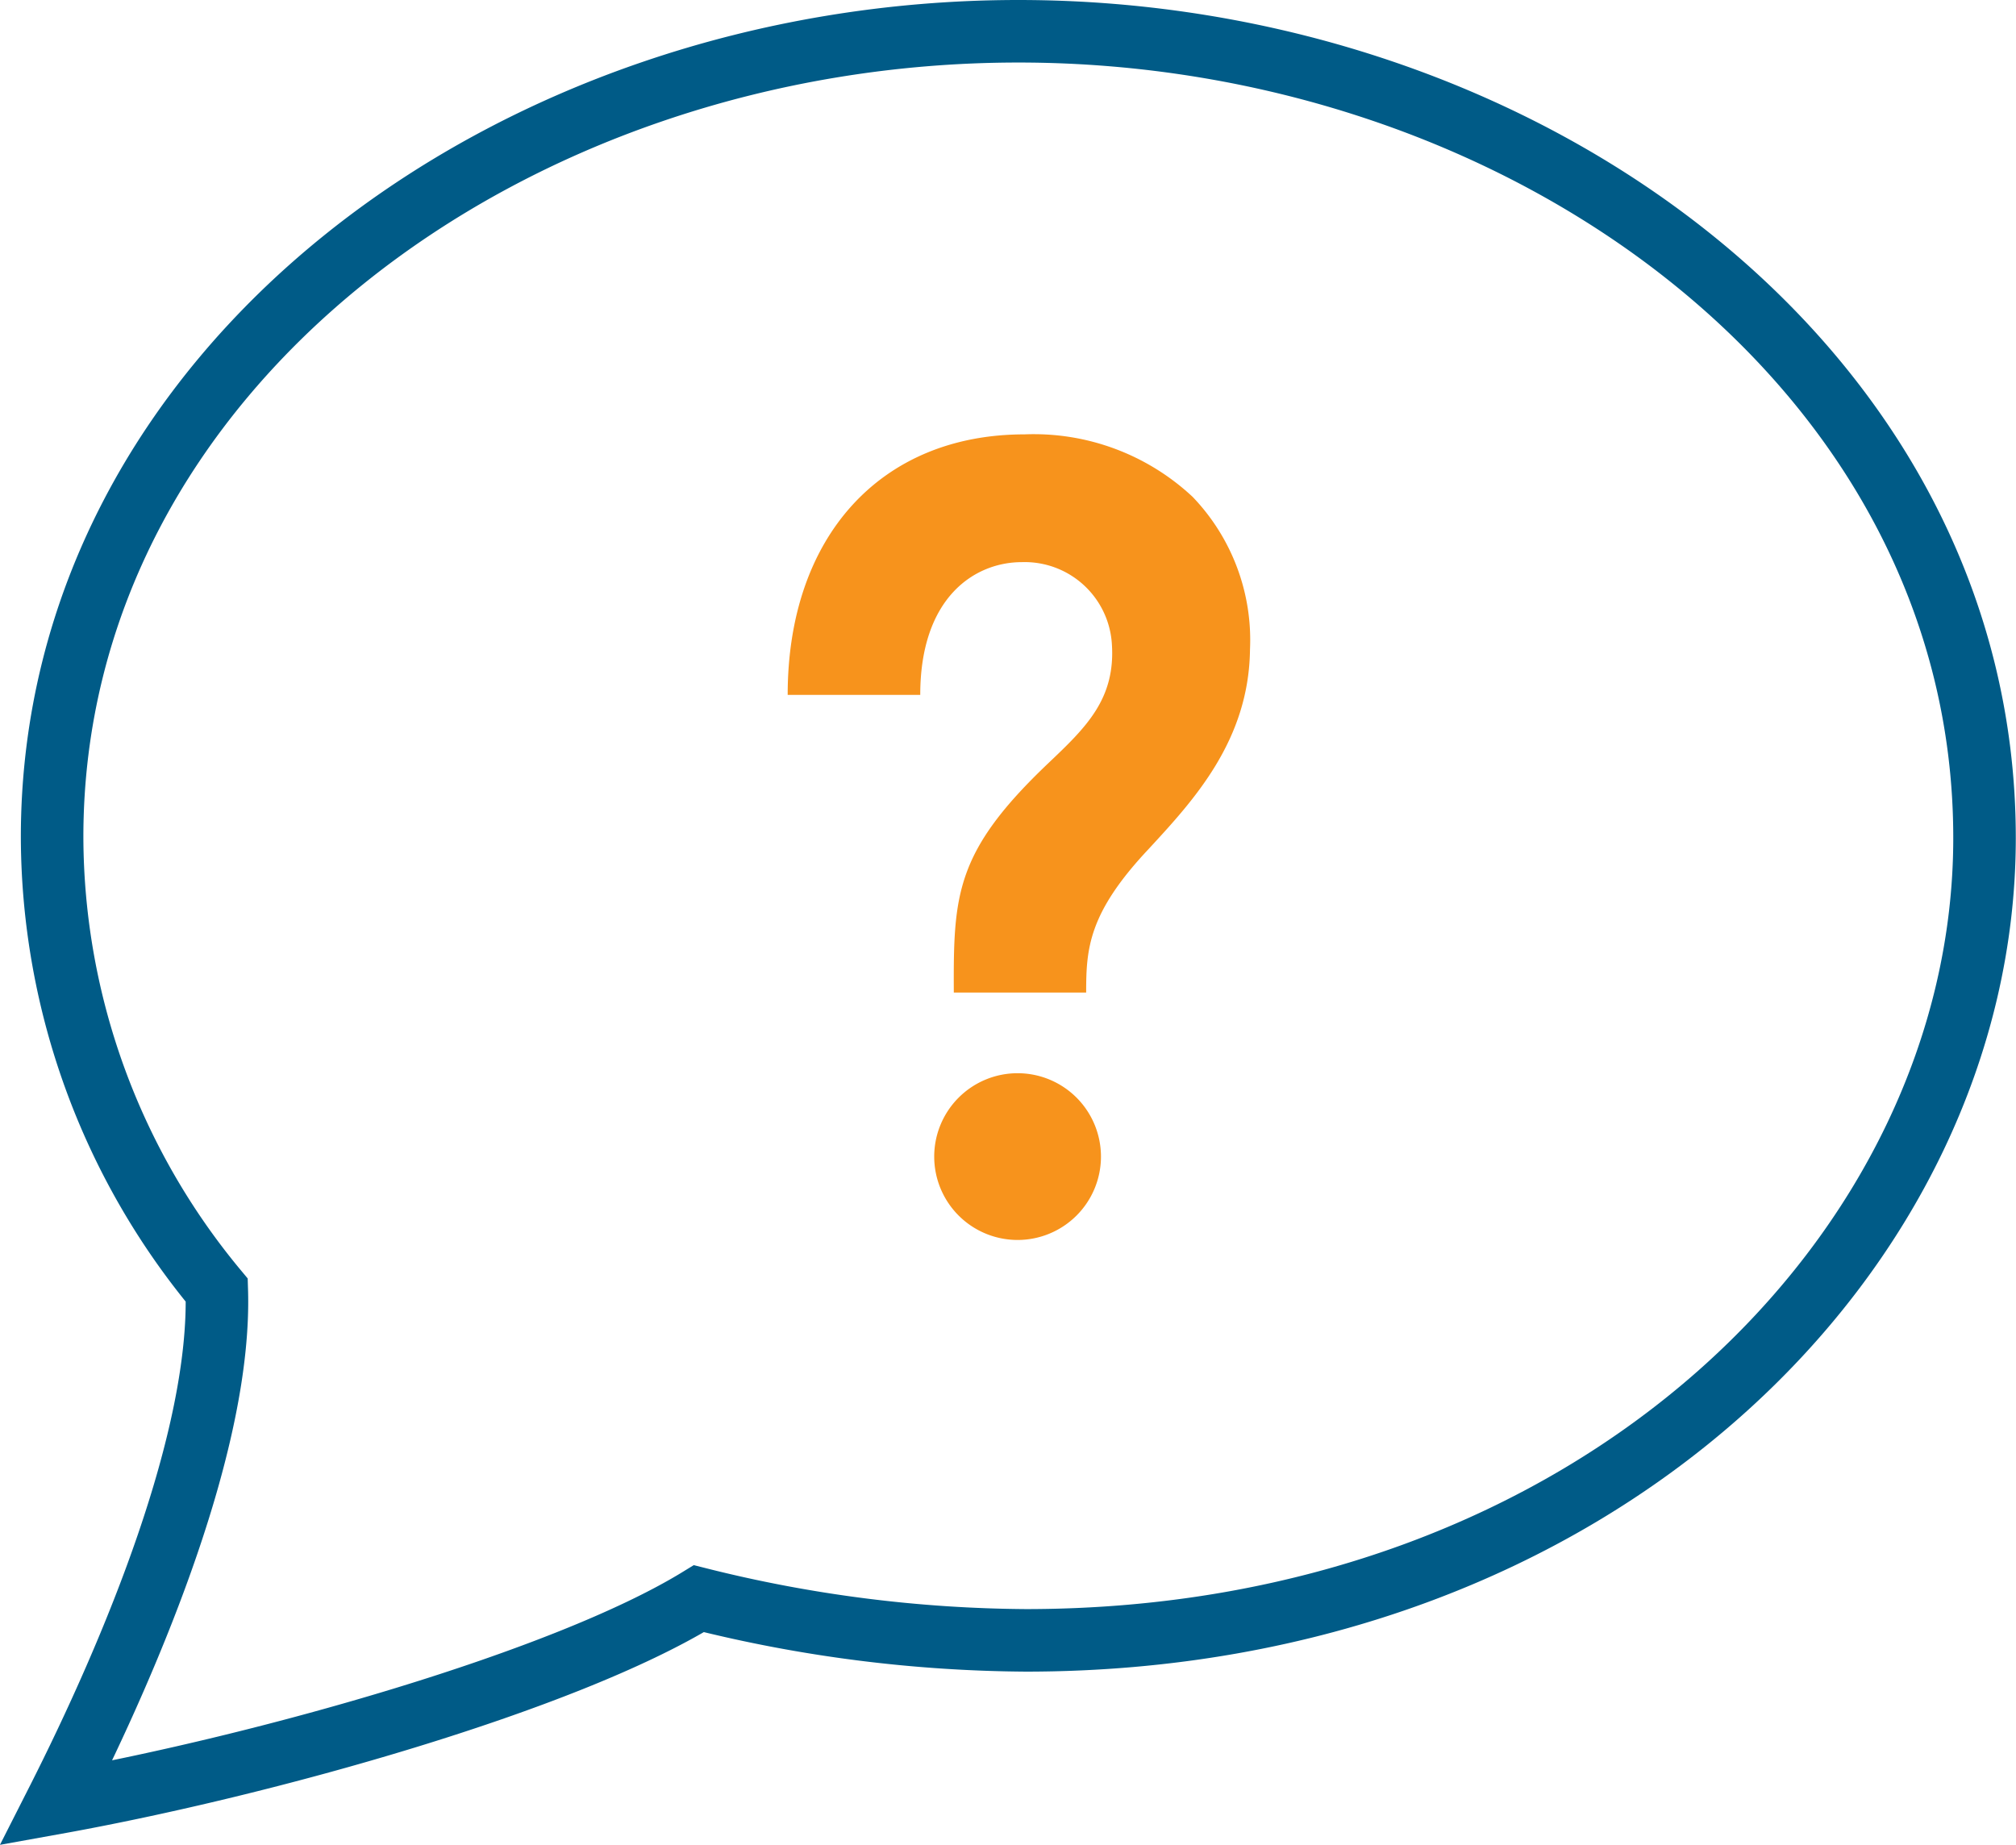 <svg xmlns="http://www.w3.org/2000/svg" viewBox="0 0 96.72 88.51">
	<defs><style>.question-1{fill:#f7931c;}.question-2{fill:none;stroke:#005b87;stroke-miterlimit:10;stroke-width:3px;}</style></defs>
	<path class="question-1" d="M52.82,55.49a4,4,0,1,1-4-4A4,4,0,0,1,52.82,55.49Z"/>
	<path class="question-1" d="M57.22,23.84a11.15,11.15,0,0,0-8.07-3c-6.9,0-11.36,4.91-11.36,12.5h6.36c0-4.7,2.63-6.37,4.87-6.37a4.19,4.19,0,0,1,4.32,3.88c.2,2.68-1.24,4.05-3.05,5.77-4.47,4.25-4.55,6.31-4.53,11h6.35c0-2.1.1-3.81,3-6.89,2.14-2.32,4.81-5.19,4.86-9.57A9.92,9.92,0,0,0,57.22,23.84Z"/>
	<path class="question-2" d="M48.86,1.5C24.37,1.5,2.5,17.83,2.5,40.16A34.11,34.11,0,0,0,10.4,61.9C10.62,69,6.45,79.11,2.7,86.5c10.06-1.81,24.35-5.83,30.83-9.8a65.86,65.86,0,0,0,15.68,2c27.37,0,46-18.69,46-38.49C95.22,17.71,73.2,1.5,48.86,1.5Z"/>
</svg>